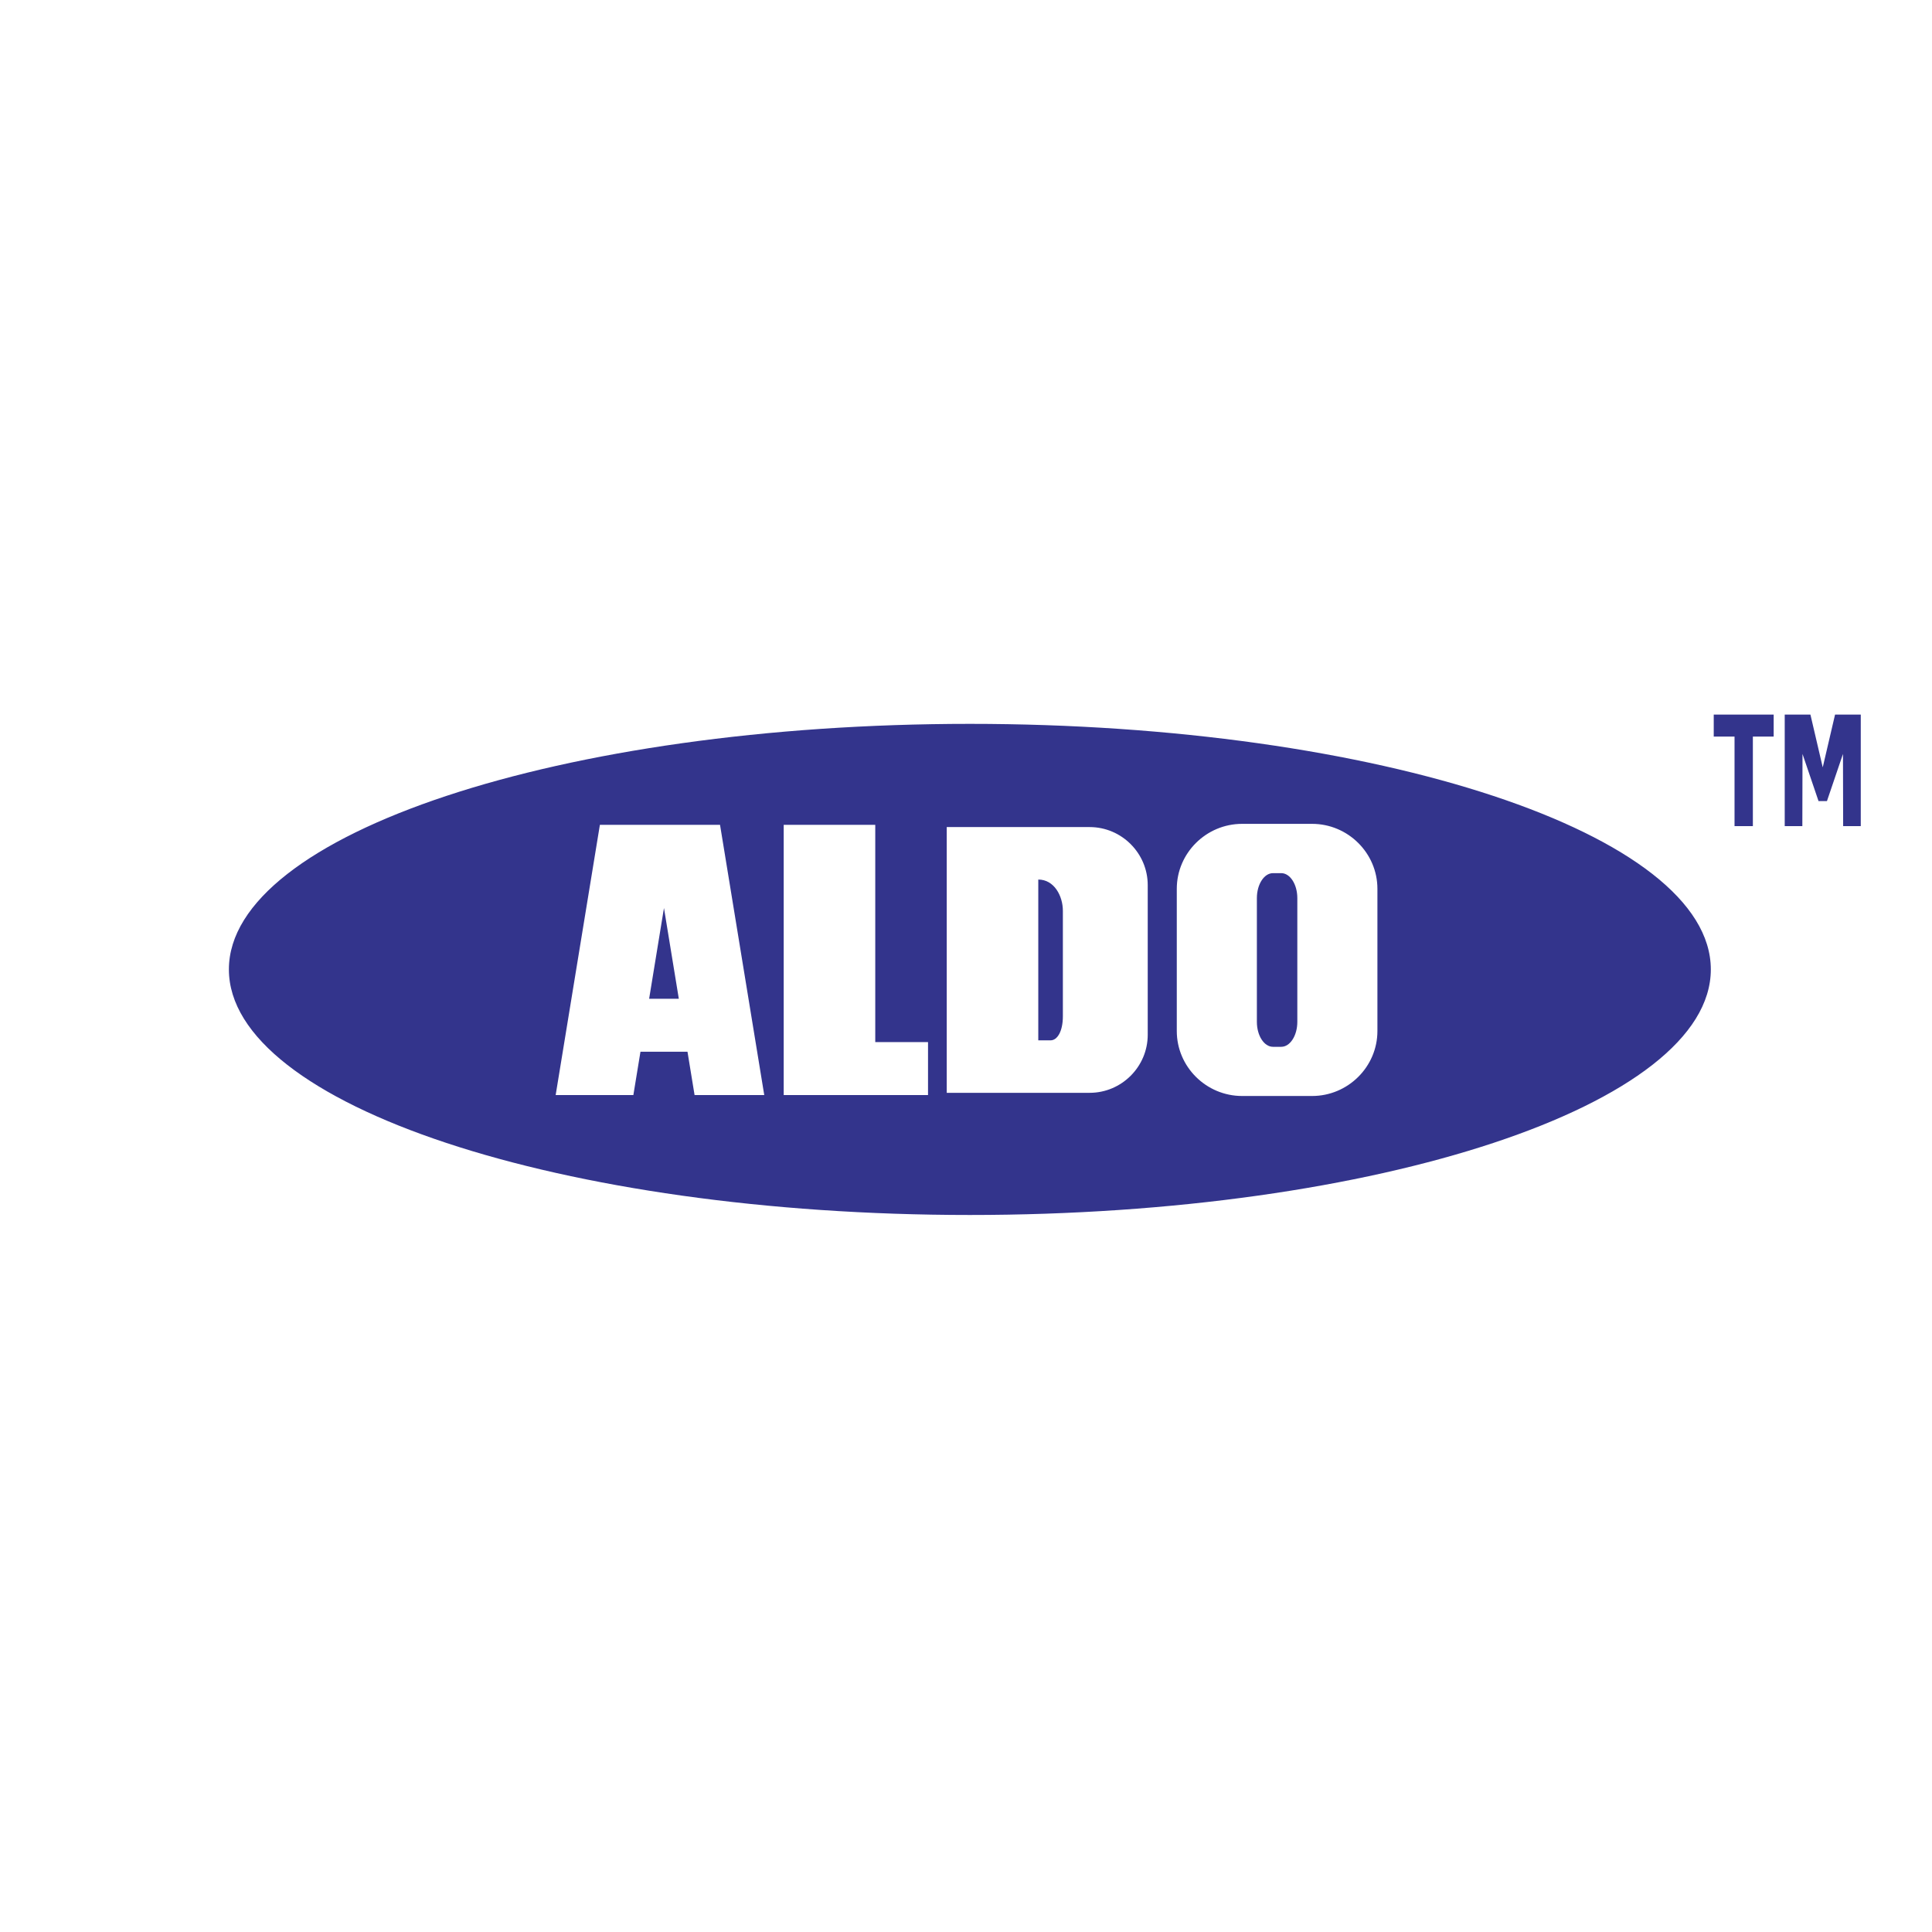 <svg xmlns="http://www.w3.org/2000/svg" width="2500" height="2500" viewBox="0 0 192.756 192.756"><g fill-rule="evenodd" clip-rule="evenodd"><path fill="#fff" d="M0 0h192.756v192.756H0V0z"/><path d="M173.055 73.489h-2.075v-2.196h5.979v2.196h-2.075v8.935h-1.829v-8.935zm9.22 6.435l1.599-4.703.017 7.203h1.758V71.293h-2.565l-1.229 5.266-1.229-5.266h-2.564v11.131h1.758l.016-7.203 1.599 4.703h.84zM96.763 72.22c40.717 0 73.926 11.005 73.926 24.5s-33.209 24.499-73.926 24.499-73.926-11.005-73.926-24.499 33.209-24.5 73.926-24.5zm-2.307 10.297h14.259c3.187 0 5.794 2.606 5.794 5.792v14.929c0 3.187-2.607 5.793-5.794 5.793H94.456V82.517zm9.134 5.236v16.042h1.226c.675 0 1.227-.902 1.227-2.397V90.871c-.001-1.481-.864-3.118-2.453-3.118zm-43.739-5.459h11.987l4.412 26.961h-6.952l-.707-4.324h-4.692l-.708 4.324h-7.752l4.412-26.961zm7.875 17.352l-1.481-9.054-1.481 9.054h2.962zM78.19 82.294h9.135v21.676h5.264v5.285H78.19V82.294zm45.737-.098h6.979c3.585 0 6.519 2.917 6.519 6.481v14.189c0 3.565-2.934 6.481-6.519 6.481h-6.979c-3.585 0-6.519-2.916-6.519-6.481V88.678c0-3.565 2.934-6.482 6.519-6.482zm3.076 4.918h.827c.883 0 1.604 1.119 1.604 2.487v12.354c0 1.368-.721 2.486-1.604 2.486h-.827c-.882 0-1.604-1.118-1.604-2.486V89.601c0-1.368.722-2.487 1.604-2.487z" fill="#33348c"/></g></svg>